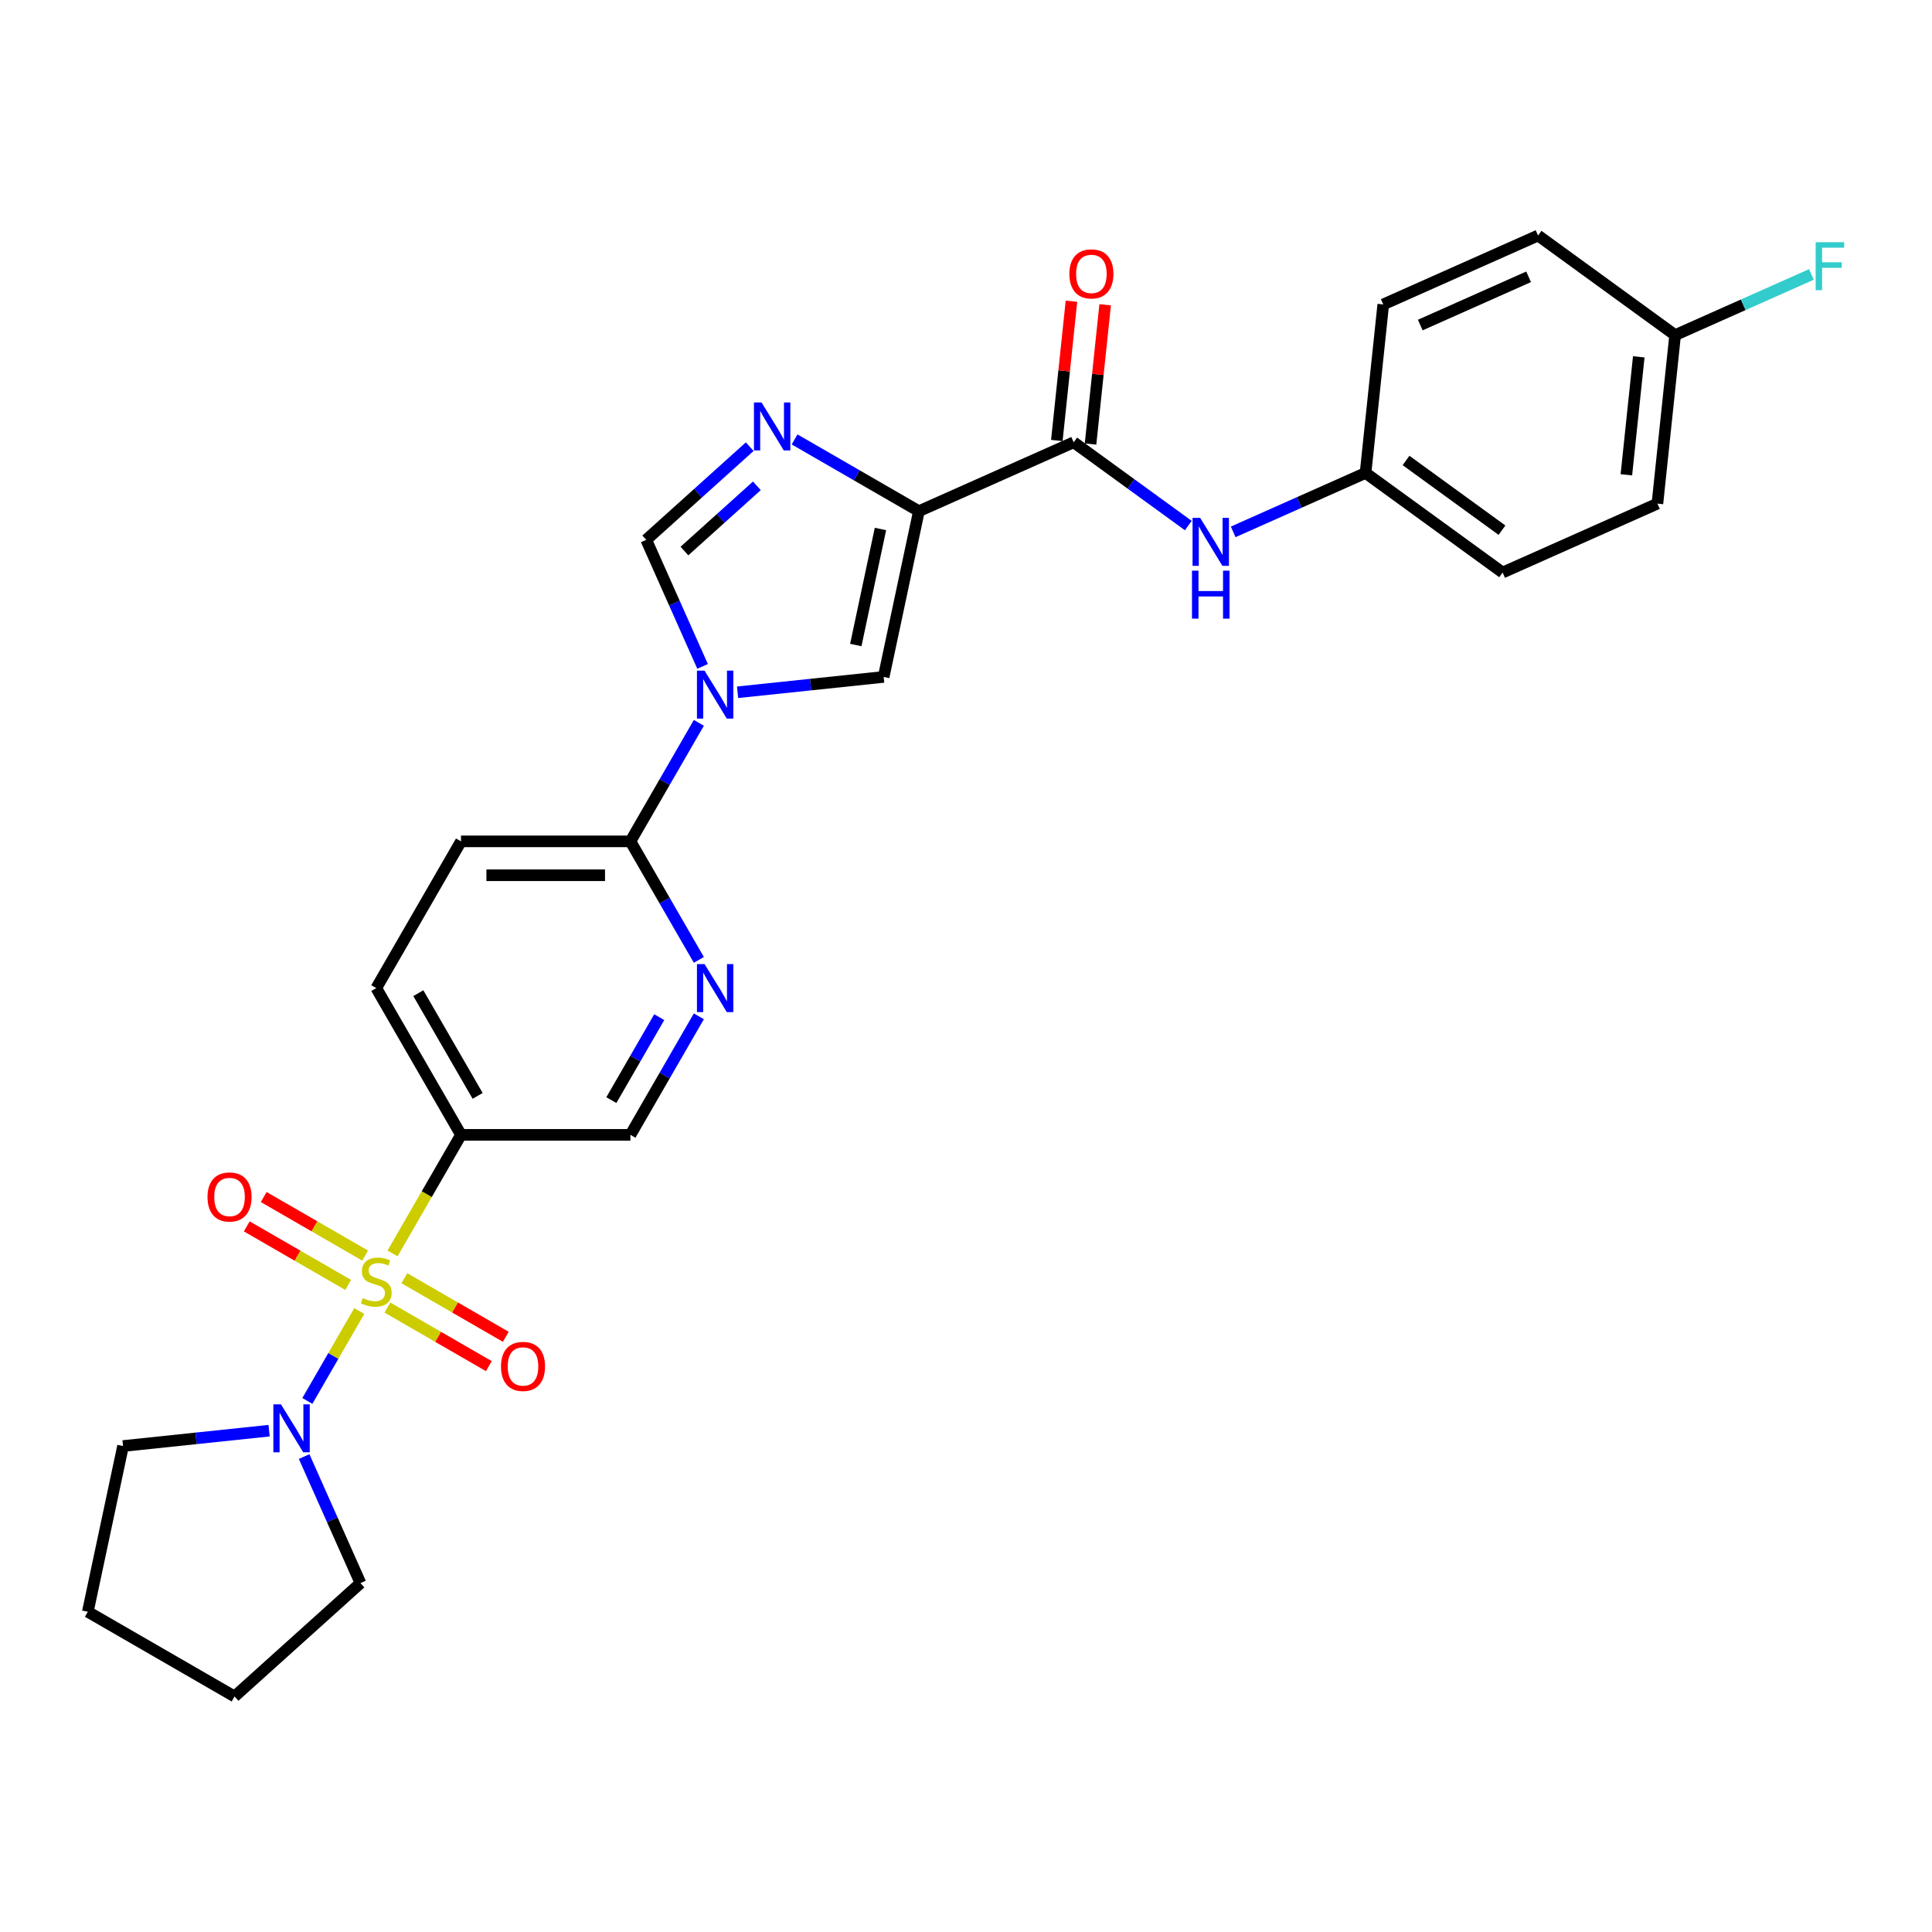 <?xml version='1.0' encoding='iso-8859-1'?>
<svg version='1.1' baseProfile='full'
              xmlns='http://www.w3.org/2000/svg'
                      xmlns:rdkit='http://www.rdkit.org/xml'
                      xmlns:xlink='http://www.w3.org/1999/xlink'
                  xml:space='preserve'
width='1000px' height='1000px' viewBox='0 0 1000 1000'>
<!-- END OF HEADER -->
<rect style='opacity:1.0;fill:#FFFFFF;stroke:none' width='1000' height='1000' x='0' y='0'> </rect>
<path class='bond-5' d='M 203.175,648.768 L 220.892,618.08' style='fill:none;fill-rule:evenodd;stroke:#CCCC00;stroke-width:6px;stroke-linecap:butt;stroke-linejoin:miter;stroke-opacity:1' />
<path class='bond-5' d='M 220.892,618.08 L 238.61,587.393' style='fill:none;fill-rule:evenodd;stroke:#000000;stroke-width:6px;stroke-linecap:butt;stroke-linejoin:miter;stroke-opacity:1' />
<path class='bond-7' d='M 185.959,678.586 L 172.525,701.855' style='fill:none;fill-rule:evenodd;stroke:#CCCC00;stroke-width:6px;stroke-linecap:butt;stroke-linejoin:miter;stroke-opacity:1' />
<path class='bond-7' d='M 172.525,701.855 L 159.091,725.124' style='fill:none;fill-rule:evenodd;stroke:#0000FF;stroke-width:6px;stroke-linecap:butt;stroke-linejoin:miter;stroke-opacity:1' />
<path class='bond-11' d='M 188.989,649.885 L 162.741,634.731' style='fill:none;fill-rule:evenodd;stroke:#CCCC00;stroke-width:6px;stroke-linecap:butt;stroke-linejoin:miter;stroke-opacity:1' />
<path class='bond-11' d='M 162.741,634.731 L 136.494,619.577' style='fill:none;fill-rule:evenodd;stroke:#FF0000;stroke-width:6px;stroke-linecap:butt;stroke-linejoin:miter;stroke-opacity:1' />
<path class='bond-11' d='M 180.219,665.076 L 153.971,649.922' style='fill:none;fill-rule:evenodd;stroke:#CCCC00;stroke-width:6px;stroke-linecap:butt;stroke-linejoin:miter;stroke-opacity:1' />
<path class='bond-11' d='M 153.971,649.922 L 127.724,634.768' style='fill:none;fill-rule:evenodd;stroke:#FF0000;stroke-width:6px;stroke-linecap:butt;stroke-linejoin:miter;stroke-opacity:1' />
<path class='bond-12' d='M 200.53,676.802 L 226.778,691.956' style='fill:none;fill-rule:evenodd;stroke:#CCCC00;stroke-width:6px;stroke-linecap:butt;stroke-linejoin:miter;stroke-opacity:1' />
<path class='bond-12' d='M 226.778,691.956 L 253.025,707.11' style='fill:none;fill-rule:evenodd;stroke:#FF0000;stroke-width:6px;stroke-linecap:butt;stroke-linejoin:miter;stroke-opacity:1' />
<path class='bond-12' d='M 209.3,661.612 L 235.548,676.766' style='fill:none;fill-rule:evenodd;stroke:#CCCC00;stroke-width:6px;stroke-linecap:butt;stroke-linejoin:miter;stroke-opacity:1' />
<path class='bond-12' d='M 235.548,676.766 L 261.795,691.92' style='fill:none;fill-rule:evenodd;stroke:#FF0000;stroke-width:6px;stroke-linecap:butt;stroke-linejoin:miter;stroke-opacity:1' />
<path class='bond-0' d='M 475.616,264.587 L 457.382,350.372' style='fill:none;fill-rule:evenodd;stroke:#000000;stroke-width:6px;stroke-linecap:butt;stroke-linejoin:miter;stroke-opacity:1' />
<path class='bond-0' d='M 455.724,273.808 L 442.96,333.857' style='fill:none;fill-rule:evenodd;stroke:#000000;stroke-width:6px;stroke-linecap:butt;stroke-linejoin:miter;stroke-opacity:1' />
<path class='bond-4' d='M 475.616,264.587 L 555.735,228.916' style='fill:none;fill-rule:evenodd;stroke:#000000;stroke-width:6px;stroke-linecap:butt;stroke-linejoin:miter;stroke-opacity:1' />
<path class='bond-30' d='M 475.616,264.587 L 443.446,246.014' style='fill:none;fill-rule:evenodd;stroke:#000000;stroke-width:6px;stroke-linecap:butt;stroke-linejoin:miter;stroke-opacity:1' />
<path class='bond-30' d='M 443.446,246.014 L 411.276,227.441' style='fill:none;fill-rule:evenodd;stroke:#0000FF;stroke-width:6px;stroke-linecap:butt;stroke-linejoin:miter;stroke-opacity:1' />
<path class='bond-1' d='M 361.726,374.15 L 344.018,404.82' style='fill:none;fill-rule:evenodd;stroke:#0000FF;stroke-width:6px;stroke-linecap:butt;stroke-linejoin:miter;stroke-opacity:1' />
<path class='bond-1' d='M 344.018,404.82 L 326.311,435.49' style='fill:none;fill-rule:evenodd;stroke:#000000;stroke-width:6px;stroke-linecap:butt;stroke-linejoin:miter;stroke-opacity:1' />
<path class='bond-3' d='M 381.773,358.319 L 419.577,354.345' style='fill:none;fill-rule:evenodd;stroke:#0000FF;stroke-width:6px;stroke-linecap:butt;stroke-linejoin:miter;stroke-opacity:1' />
<path class='bond-3' d='M 419.577,354.345 L 457.382,350.372' style='fill:none;fill-rule:evenodd;stroke:#000000;stroke-width:6px;stroke-linecap:butt;stroke-linejoin:miter;stroke-opacity:1' />
<path class='bond-6' d='M 363.656,344.928 L 349.073,312.174' style='fill:none;fill-rule:evenodd;stroke:#0000FF;stroke-width:6px;stroke-linecap:butt;stroke-linejoin:miter;stroke-opacity:1' />
<path class='bond-6' d='M 349.073,312.174 L 334.49,279.42' style='fill:none;fill-rule:evenodd;stroke:#000000;stroke-width:6px;stroke-linecap:butt;stroke-linejoin:miter;stroke-opacity:1' />
<path class='bond-2' d='M 388.053,231.192 L 361.272,255.306' style='fill:none;fill-rule:evenodd;stroke:#0000FF;stroke-width:6px;stroke-linecap:butt;stroke-linejoin:miter;stroke-opacity:1' />
<path class='bond-2' d='M 361.272,255.306 L 334.49,279.42' style='fill:none;fill-rule:evenodd;stroke:#000000;stroke-width:6px;stroke-linecap:butt;stroke-linejoin:miter;stroke-opacity:1' />
<path class='bond-2' d='M 391.755,251.461 L 373.008,268.341' style='fill:none;fill-rule:evenodd;stroke:#0000FF;stroke-width:6px;stroke-linecap:butt;stroke-linejoin:miter;stroke-opacity:1' />
<path class='bond-2' d='M 373.008,268.341 L 354.261,285.221' style='fill:none;fill-rule:evenodd;stroke:#000000;stroke-width:6px;stroke-linecap:butt;stroke-linejoin:miter;stroke-opacity:1' />
<path class='bond-10' d='M 555.735,228.916 L 585.404,250.473' style='fill:none;fill-rule:evenodd;stroke:#000000;stroke-width:6px;stroke-linecap:butt;stroke-linejoin:miter;stroke-opacity:1' />
<path class='bond-10' d='M 585.404,250.473 L 615.074,272.029' style='fill:none;fill-rule:evenodd;stroke:#0000FF;stroke-width:6px;stroke-linecap:butt;stroke-linejoin:miter;stroke-opacity:1' />
<path class='bond-14' d='M 564.457,229.833 L 568.245,193.791' style='fill:none;fill-rule:evenodd;stroke:#000000;stroke-width:6px;stroke-linecap:butt;stroke-linejoin:miter;stroke-opacity:1' />
<path class='bond-14' d='M 568.245,193.791 L 572.033,157.75' style='fill:none;fill-rule:evenodd;stroke:#FF0000;stroke-width:6px;stroke-linecap:butt;stroke-linejoin:miter;stroke-opacity:1' />
<path class='bond-14' d='M 547.012,228 L 550.801,191.958' style='fill:none;fill-rule:evenodd;stroke:#000000;stroke-width:6px;stroke-linecap:butt;stroke-linejoin:miter;stroke-opacity:1' />
<path class='bond-14' d='M 550.801,191.958 L 554.589,155.916' style='fill:none;fill-rule:evenodd;stroke:#FF0000;stroke-width:6px;stroke-linecap:butt;stroke-linejoin:miter;stroke-opacity:1' />
<path class='bond-13' d='M 238.61,587.393 L 326.311,587.393' style='fill:none;fill-rule:evenodd;stroke:#000000;stroke-width:6px;stroke-linecap:butt;stroke-linejoin:miter;stroke-opacity:1' />
<path class='bond-15' d='M 238.61,587.393 L 194.759,511.442' style='fill:none;fill-rule:evenodd;stroke:#000000;stroke-width:6px;stroke-linecap:butt;stroke-linejoin:miter;stroke-opacity:1' />
<path class='bond-15' d='M 247.223,567.23 L 216.527,514.064' style='fill:none;fill-rule:evenodd;stroke:#000000;stroke-width:6px;stroke-linecap:butt;stroke-linejoin:miter;stroke-opacity:1' />
<path class='bond-24' d='M 157.414,753.906 L 171.997,786.66' style='fill:none;fill-rule:evenodd;stroke:#0000FF;stroke-width:6px;stroke-linecap:butt;stroke-linejoin:miter;stroke-opacity:1' />
<path class='bond-24' d='M 171.997,786.66 L 186.58,819.414' style='fill:none;fill-rule:evenodd;stroke:#000000;stroke-width:6px;stroke-linecap:butt;stroke-linejoin:miter;stroke-opacity:1' />
<path class='bond-25' d='M 139.297,740.516 L 101.493,744.489' style='fill:none;fill-rule:evenodd;stroke:#0000FF;stroke-width:6px;stroke-linecap:butt;stroke-linejoin:miter;stroke-opacity:1' />
<path class='bond-25' d='M 101.493,744.489 L 63.689,748.462' style='fill:none;fill-rule:evenodd;stroke:#000000;stroke-width:6px;stroke-linecap:butt;stroke-linejoin:miter;stroke-opacity:1' />
<path class='bond-8' d='M 326.311,435.49 L 238.61,435.49' style='fill:none;fill-rule:evenodd;stroke:#000000;stroke-width:6px;stroke-linecap:butt;stroke-linejoin:miter;stroke-opacity:1' />
<path class='bond-8' d='M 313.156,453.03 L 251.765,453.03' style='fill:none;fill-rule:evenodd;stroke:#000000;stroke-width:6px;stroke-linecap:butt;stroke-linejoin:miter;stroke-opacity:1' />
<path class='bond-29' d='M 326.311,435.49 L 344.018,466.16' style='fill:none;fill-rule:evenodd;stroke:#000000;stroke-width:6px;stroke-linecap:butt;stroke-linejoin:miter;stroke-opacity:1' />
<path class='bond-29' d='M 344.018,466.16 L 361.726,496.831' style='fill:none;fill-rule:evenodd;stroke:#0000FF;stroke-width:6px;stroke-linecap:butt;stroke-linejoin:miter;stroke-opacity:1' />
<path class='bond-9' d='M 361.726,526.052 L 344.018,556.723' style='fill:none;fill-rule:evenodd;stroke:#0000FF;stroke-width:6px;stroke-linecap:butt;stroke-linejoin:miter;stroke-opacity:1' />
<path class='bond-9' d='M 344.018,556.723 L 326.311,587.393' style='fill:none;fill-rule:evenodd;stroke:#000000;stroke-width:6px;stroke-linecap:butt;stroke-linejoin:miter;stroke-opacity:1' />
<path class='bond-9' d='M 341.223,526.483 L 328.828,547.953' style='fill:none;fill-rule:evenodd;stroke:#0000FF;stroke-width:6px;stroke-linecap:butt;stroke-linejoin:miter;stroke-opacity:1' />
<path class='bond-9' d='M 328.828,547.953 L 316.433,569.422' style='fill:none;fill-rule:evenodd;stroke:#000000;stroke-width:6px;stroke-linecap:butt;stroke-linejoin:miter;stroke-opacity:1' />
<path class='bond-17' d='M 638.298,275.296 L 672.551,260.045' style='fill:none;fill-rule:evenodd;stroke:#0000FF;stroke-width:6px;stroke-linecap:butt;stroke-linejoin:miter;stroke-opacity:1' />
<path class='bond-17' d='M 672.551,260.045 L 706.805,244.794' style='fill:none;fill-rule:evenodd;stroke:#000000;stroke-width:6px;stroke-linecap:butt;stroke-linejoin:miter;stroke-opacity:1' />
<path class='bond-16' d='M 194.759,511.442 L 238.61,435.49' style='fill:none;fill-rule:evenodd;stroke:#000000;stroke-width:6px;stroke-linecap:butt;stroke-linejoin:miter;stroke-opacity:1' />
<path class='bond-20' d='M 706.805,244.794 L 715.972,157.574' style='fill:none;fill-rule:evenodd;stroke:#000000;stroke-width:6px;stroke-linecap:butt;stroke-linejoin:miter;stroke-opacity:1' />
<path class='bond-21' d='M 706.805,244.794 L 777.756,296.344' style='fill:none;fill-rule:evenodd;stroke:#000000;stroke-width:6px;stroke-linecap:butt;stroke-linejoin:miter;stroke-opacity:1' />
<path class='bond-21' d='M 727.757,238.337 L 777.423,274.421' style='fill:none;fill-rule:evenodd;stroke:#000000;stroke-width:6px;stroke-linecap:butt;stroke-linejoin:miter;stroke-opacity:1' />
<path class='bond-18' d='M 867.042,173.452 L 857.875,260.673' style='fill:none;fill-rule:evenodd;stroke:#000000;stroke-width:6px;stroke-linecap:butt;stroke-linejoin:miter;stroke-opacity:1' />
<path class='bond-18' d='M 848.223,184.702 L 841.806,245.756' style='fill:none;fill-rule:evenodd;stroke:#000000;stroke-width:6px;stroke-linecap:butt;stroke-linejoin:miter;stroke-opacity:1' />
<path class='bond-19' d='M 867.042,173.452 L 902.313,157.748' style='fill:none;fill-rule:evenodd;stroke:#000000;stroke-width:6px;stroke-linecap:butt;stroke-linejoin:miter;stroke-opacity:1' />
<path class='bond-19' d='M 902.313,157.748 L 937.584,142.045' style='fill:none;fill-rule:evenodd;stroke:#33CCCC;stroke-width:6px;stroke-linecap:butt;stroke-linejoin:miter;stroke-opacity:1' />
<path class='bond-31' d='M 867.042,173.452 L 796.091,121.903' style='fill:none;fill-rule:evenodd;stroke:#000000;stroke-width:6px;stroke-linecap:butt;stroke-linejoin:miter;stroke-opacity:1' />
<path class='bond-22' d='M 715.972,157.574 L 796.091,121.903' style='fill:none;fill-rule:evenodd;stroke:#000000;stroke-width:6px;stroke-linecap:butt;stroke-linejoin:miter;stroke-opacity:1' />
<path class='bond-22' d='M 735.124,168.247 L 791.207,143.277' style='fill:none;fill-rule:evenodd;stroke:#000000;stroke-width:6px;stroke-linecap:butt;stroke-linejoin:miter;stroke-opacity:1' />
<path class='bond-23' d='M 777.756,296.344 L 857.875,260.673' style='fill:none;fill-rule:evenodd;stroke:#000000;stroke-width:6px;stroke-linecap:butt;stroke-linejoin:miter;stroke-opacity:1' />
<path class='bond-26' d='M 186.58,819.414 L 121.406,878.097' style='fill:none;fill-rule:evenodd;stroke:#000000;stroke-width:6px;stroke-linecap:butt;stroke-linejoin:miter;stroke-opacity:1' />
<path class='bond-27' d='M 63.689,748.462 L 45.455,834.247' style='fill:none;fill-rule:evenodd;stroke:#000000;stroke-width:6px;stroke-linecap:butt;stroke-linejoin:miter;stroke-opacity:1' />
<path class='bond-28' d='M 121.406,878.097 L 45.455,834.247' style='fill:none;fill-rule:evenodd;stroke:#000000;stroke-width:6px;stroke-linecap:butt;stroke-linejoin:miter;stroke-opacity:1' />
<path  class='atom-0' d='M 187.743 671.868
Q 188.024 671.974, 189.182 672.465
Q 190.339 672.956, 191.602 673.272
Q 192.9 673.552, 194.163 673.552
Q 196.514 673.552, 197.882 672.43
Q 199.25 671.272, 199.25 669.272
Q 199.25 667.904, 198.548 667.062
Q 197.882 666.22, 196.829 665.764
Q 195.777 665.308, 194.023 664.782
Q 191.813 664.116, 190.48 663.484
Q 189.182 662.853, 188.235 661.52
Q 187.322 660.187, 187.322 657.942
Q 187.322 654.819, 189.427 652.89
Q 191.567 650.961, 195.777 650.961
Q 198.653 650.961, 201.916 652.329
L 201.109 655.03
Q 198.127 653.802, 195.882 653.802
Q 193.462 653.802, 192.128 654.819
Q 190.795 655.802, 190.83 657.521
Q 190.83 658.854, 191.497 659.66
Q 192.199 660.467, 193.181 660.923
Q 194.198 661.379, 195.882 661.906
Q 198.127 662.607, 199.46 663.309
Q 200.793 664.01, 201.74 665.449
Q 202.723 666.852, 202.723 669.272
Q 202.723 672.71, 200.407 674.57
Q 198.127 676.394, 194.303 676.394
Q 192.093 676.394, 190.41 675.903
Q 188.761 675.447, 186.796 674.64
L 187.743 671.868
' fill='#CCCC00'/>
<path  class='atom-2' d='M 364.671 347.121
L 372.81 360.276
Q 373.617 361.574, 374.915 363.924
Q 376.213 366.275, 376.283 366.415
L 376.283 347.121
L 379.58 347.121
L 379.58 371.958
L 376.178 371.958
L 367.443 357.575
Q 366.425 355.891, 365.338 353.961
Q 364.285 352.032, 363.97 351.436
L 363.97 371.958
L 360.742 371.958
L 360.742 347.121
L 364.671 347.121
' fill='#0000FF'/>
<path  class='atom-3' d='M 394.174 208.319
L 402.313 221.474
Q 403.12 222.772, 404.418 225.122
Q 405.716 227.472, 405.786 227.613
L 405.786 208.319
L 409.084 208.319
L 409.084 233.155
L 405.681 233.155
L 396.946 218.773
Q 395.929 217.089, 394.841 215.159
Q 393.789 213.23, 393.473 212.633
L 393.473 233.155
L 390.245 233.155
L 390.245 208.319
L 394.174 208.319
' fill='#0000FF'/>
<path  class='atom-8' d='M 145.419 726.877
L 153.558 740.032
Q 154.364 741.33, 155.662 743.68
Q 156.96 746.031, 157.031 746.171
L 157.031 726.877
L 160.328 726.877
L 160.328 751.714
L 156.925 751.714
L 148.19 737.331
Q 147.173 735.647, 146.085 733.717
Q 145.033 731.788, 144.717 731.192
L 144.717 751.714
L 141.49 751.714
L 141.49 726.877
L 145.419 726.877
' fill='#0000FF'/>
<path  class='atom-10' d='M 364.671 499.023
L 372.81 512.178
Q 373.617 513.476, 374.915 515.827
Q 376.213 518.177, 376.283 518.317
L 376.283 499.023
L 379.58 499.023
L 379.58 523.86
L 376.178 523.86
L 367.443 509.477
Q 366.425 507.793, 365.338 505.864
Q 364.285 503.934, 363.97 503.338
L 363.97 523.86
L 360.742 523.86
L 360.742 499.023
L 364.671 499.023
' fill='#0000FF'/>
<path  class='atom-11' d='M 621.196 268.047
L 629.335 281.202
Q 630.141 282.5, 631.439 284.851
Q 632.737 287.201, 632.808 287.341
L 632.808 268.047
L 636.105 268.047
L 636.105 292.884
L 632.702 292.884
L 623.967 278.501
Q 622.95 276.817, 621.862 274.888
Q 620.81 272.958, 620.494 272.362
L 620.494 292.884
L 617.267 292.884
L 617.267 268.047
L 621.196 268.047
' fill='#0000FF'/>
<path  class='atom-11' d='M 616.969 295.368
L 620.336 295.368
L 620.336 305.927
L 633.036 305.927
L 633.036 295.368
L 636.403 295.368
L 636.403 320.205
L 633.036 320.205
L 633.036 308.733
L 620.336 308.733
L 620.336 320.205
L 616.969 320.205
L 616.969 295.368
' fill='#0000FF'/>
<path  class='atom-12' d='M 107.407 619.564
Q 107.407 613.6, 110.354 610.267
Q 113.301 606.935, 118.808 606.935
Q 124.316 606.935, 127.263 610.267
Q 130.209 613.6, 130.209 619.564
Q 130.209 625.597, 127.228 629.035
Q 124.246 632.438, 118.808 632.438
Q 113.336 632.438, 110.354 629.035
Q 107.407 625.633, 107.407 619.564
M 118.808 629.632
Q 122.597 629.632, 124.632 627.106
Q 126.701 624.545, 126.701 619.564
Q 126.701 614.687, 124.632 612.232
Q 122.597 609.741, 118.808 609.741
Q 115.02 609.741, 112.95 612.197
Q 110.915 614.652, 110.915 619.564
Q 110.915 624.58, 112.95 627.106
Q 115.02 629.632, 118.808 629.632
' fill='#FF0000'/>
<path  class='atom-13' d='M 259.31 707.265
Q 259.31 701.301, 262.256 697.968
Q 265.203 694.636, 270.711 694.636
Q 276.218 694.636, 279.165 697.968
Q 282.112 701.301, 282.112 707.265
Q 282.112 713.298, 279.13 716.736
Q 276.148 720.139, 270.711 720.139
Q 265.238 720.139, 262.256 716.736
Q 259.31 713.333, 259.31 707.265
M 270.711 717.333
Q 274.499 717.333, 276.534 714.807
Q 278.604 712.246, 278.604 707.265
Q 278.604 702.388, 276.534 699.933
Q 274.499 697.442, 270.711 697.442
Q 266.922 697.442, 264.852 699.898
Q 262.818 702.353, 262.818 707.265
Q 262.818 712.281, 264.852 714.807
Q 266.922 717.333, 270.711 717.333
' fill='#FF0000'/>
<path  class='atom-15' d='M 553.501 141.766
Q 553.501 135.802, 556.447 132.47
Q 559.394 129.137, 564.902 129.137
Q 570.409 129.137, 573.356 132.47
Q 576.303 135.802, 576.303 141.766
Q 576.303 147.8, 573.321 151.238
Q 570.339 154.64, 564.902 154.64
Q 559.429 154.64, 556.447 151.238
Q 553.501 147.835, 553.501 141.766
M 564.902 151.834
Q 568.69 151.834, 570.725 149.308
Q 572.795 146.747, 572.795 141.766
Q 572.795 136.89, 570.725 134.434
Q 568.69 131.943, 564.902 131.943
Q 561.113 131.943, 559.043 134.399
Q 557.009 136.855, 557.009 141.766
Q 557.009 146.782, 559.043 149.308
Q 561.113 151.834, 564.902 151.834
' fill='#FF0000'/>
<path  class='atom-20' d='M 939.777 125.362
L 954.545 125.362
L 954.545 128.204
L 943.109 128.204
L 943.109 135.746
L 953.283 135.746
L 953.283 138.623
L 943.109 138.623
L 943.109 150.199
L 939.777 150.199
L 939.777 125.362
' fill='#33CCCC'/>
</svg>
